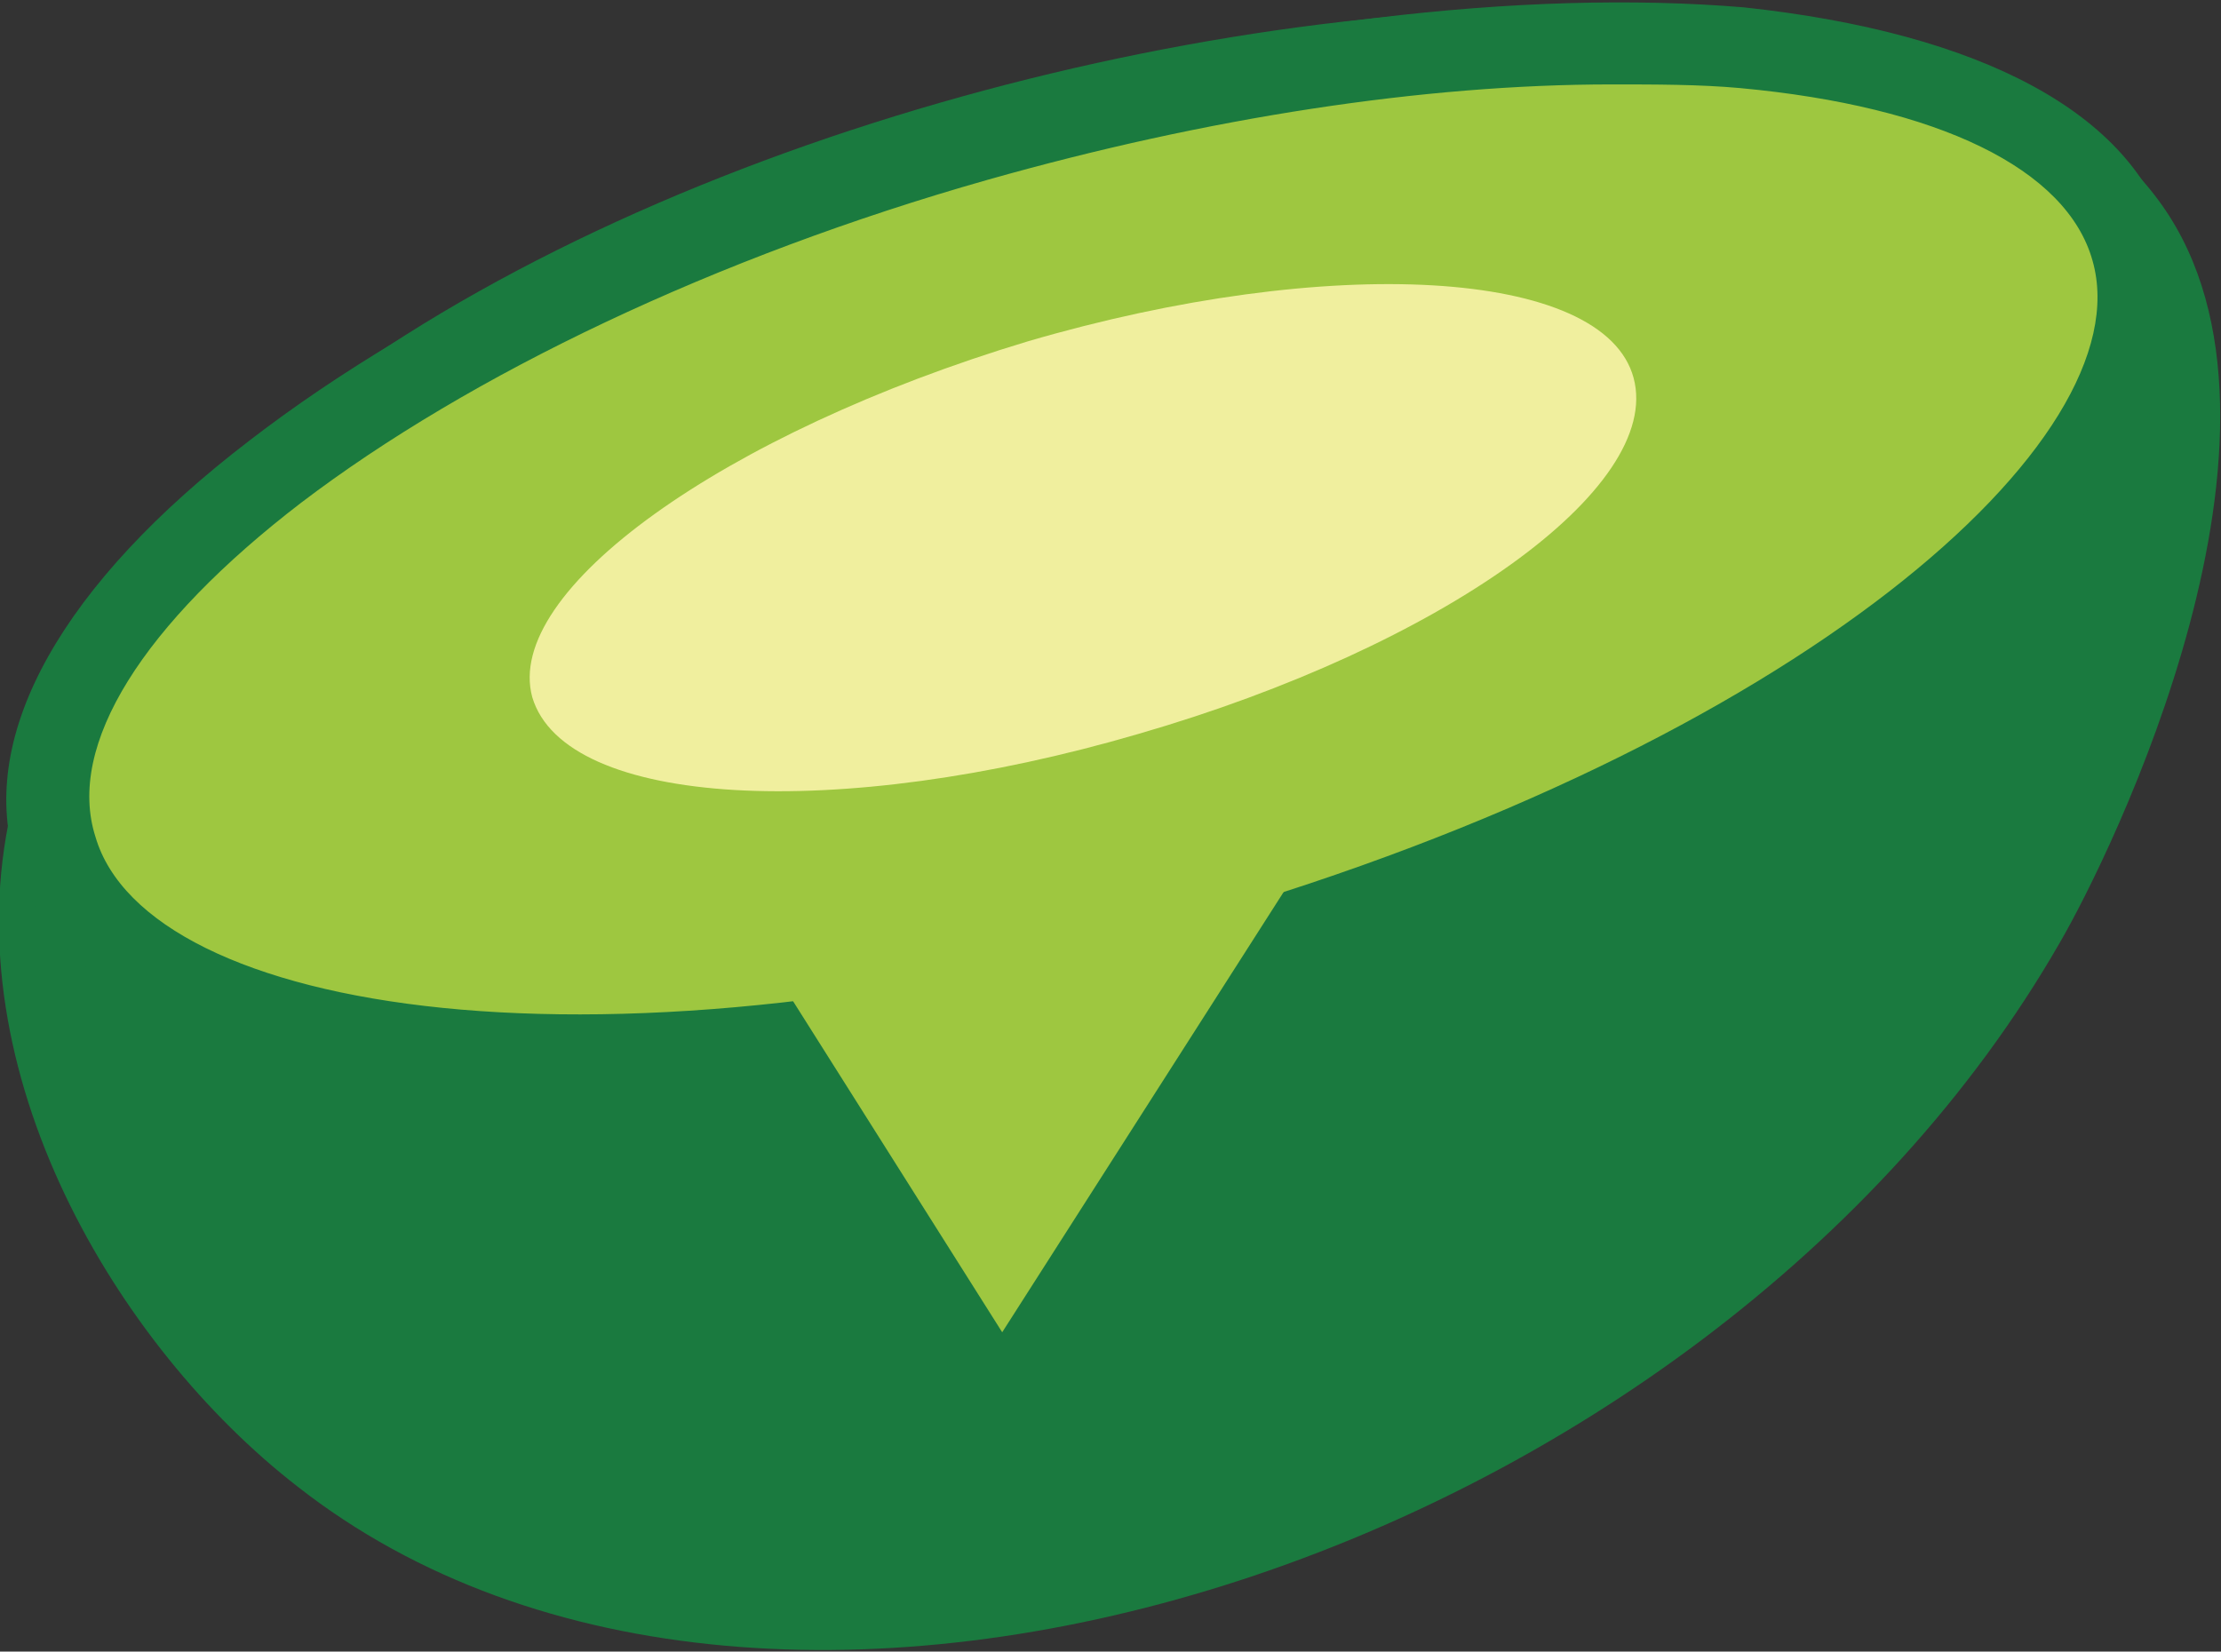<svg xmlns="http://www.w3.org/2000/svg" id="Layer_1" x="0" y="0" version="1.1" viewBox="0 0 60.5 45" xml:space="preserve"><rect x="0" y="0" width="60.5" height="45" fill="#333333" stroke="none"/><style>.st0{fill:#1a7a3f}.st1{fill:#9ec740}</style><g id="avochato-logo" transform="translate(2 2)"><g id="Group-13"><path id="Fill-10" d="M56.9 3.6c4.3 6.1-1.4 17.7-2.8 20.1-9.6 16.7-35 25-48 14.8-4.9-3.8-9.4-11.3-7.8-18.4C2.6 1 48.4-8.5 56.9 3.6" class="st0"/><path id="Fill-11" d="M-.5 21.1C1.2 27.2 15.3 28.5 31 24c15.6-4.5 26.9-13.1 25.1-19.2-1.8-6.1-15.9-7.4-31.5-2.9C8.9 6.4-2.3 15-.5 21.1" class="st1"/><path id="Fill-12" d="M41.9.3c-5.1 0-11 .9-17 2.6C17.5 5 10.8 8.2 6.2 11.7 1.9 15-.2 18.3.6 20.8 2 25.6 14.4 27.7 30.7 23 46.9 18.3 56.4 10 55 5.1 54.3 2.6 50.8.9 45.4.4 44.3.3 43.1.3 41.9.3zM13.7 27.8c-8.2 0-14.1-2.2-15.3-6.4-1-3.4 1.3-7.5 6.4-11.4C9.6 6.3 16.5 3 24.2.8s15.3-3.1 21.3-2.6c6.5.7 10.6 2.9 11.6 6.3 2 6.8-9.4 15.8-25.8 20.6-6.4 1.8-12.5 2.7-17.6 2.7z" class="st0"/></g><path id="Fill-14" fill="#f0ef9e" d="M12.5 17c.9 3 8.3 3.4 16.5 1 8.3-2.4 14.3-6.7 13.5-9.7s-8.3-3.4-16.5-1c-8.3 2.5-14.3 6.8-13.5 9.7"/><path id="Fill-15" d="M25.3 21h8.5l-8.5 13.3L16.9 21h8.4" class="st1"/></g></svg>